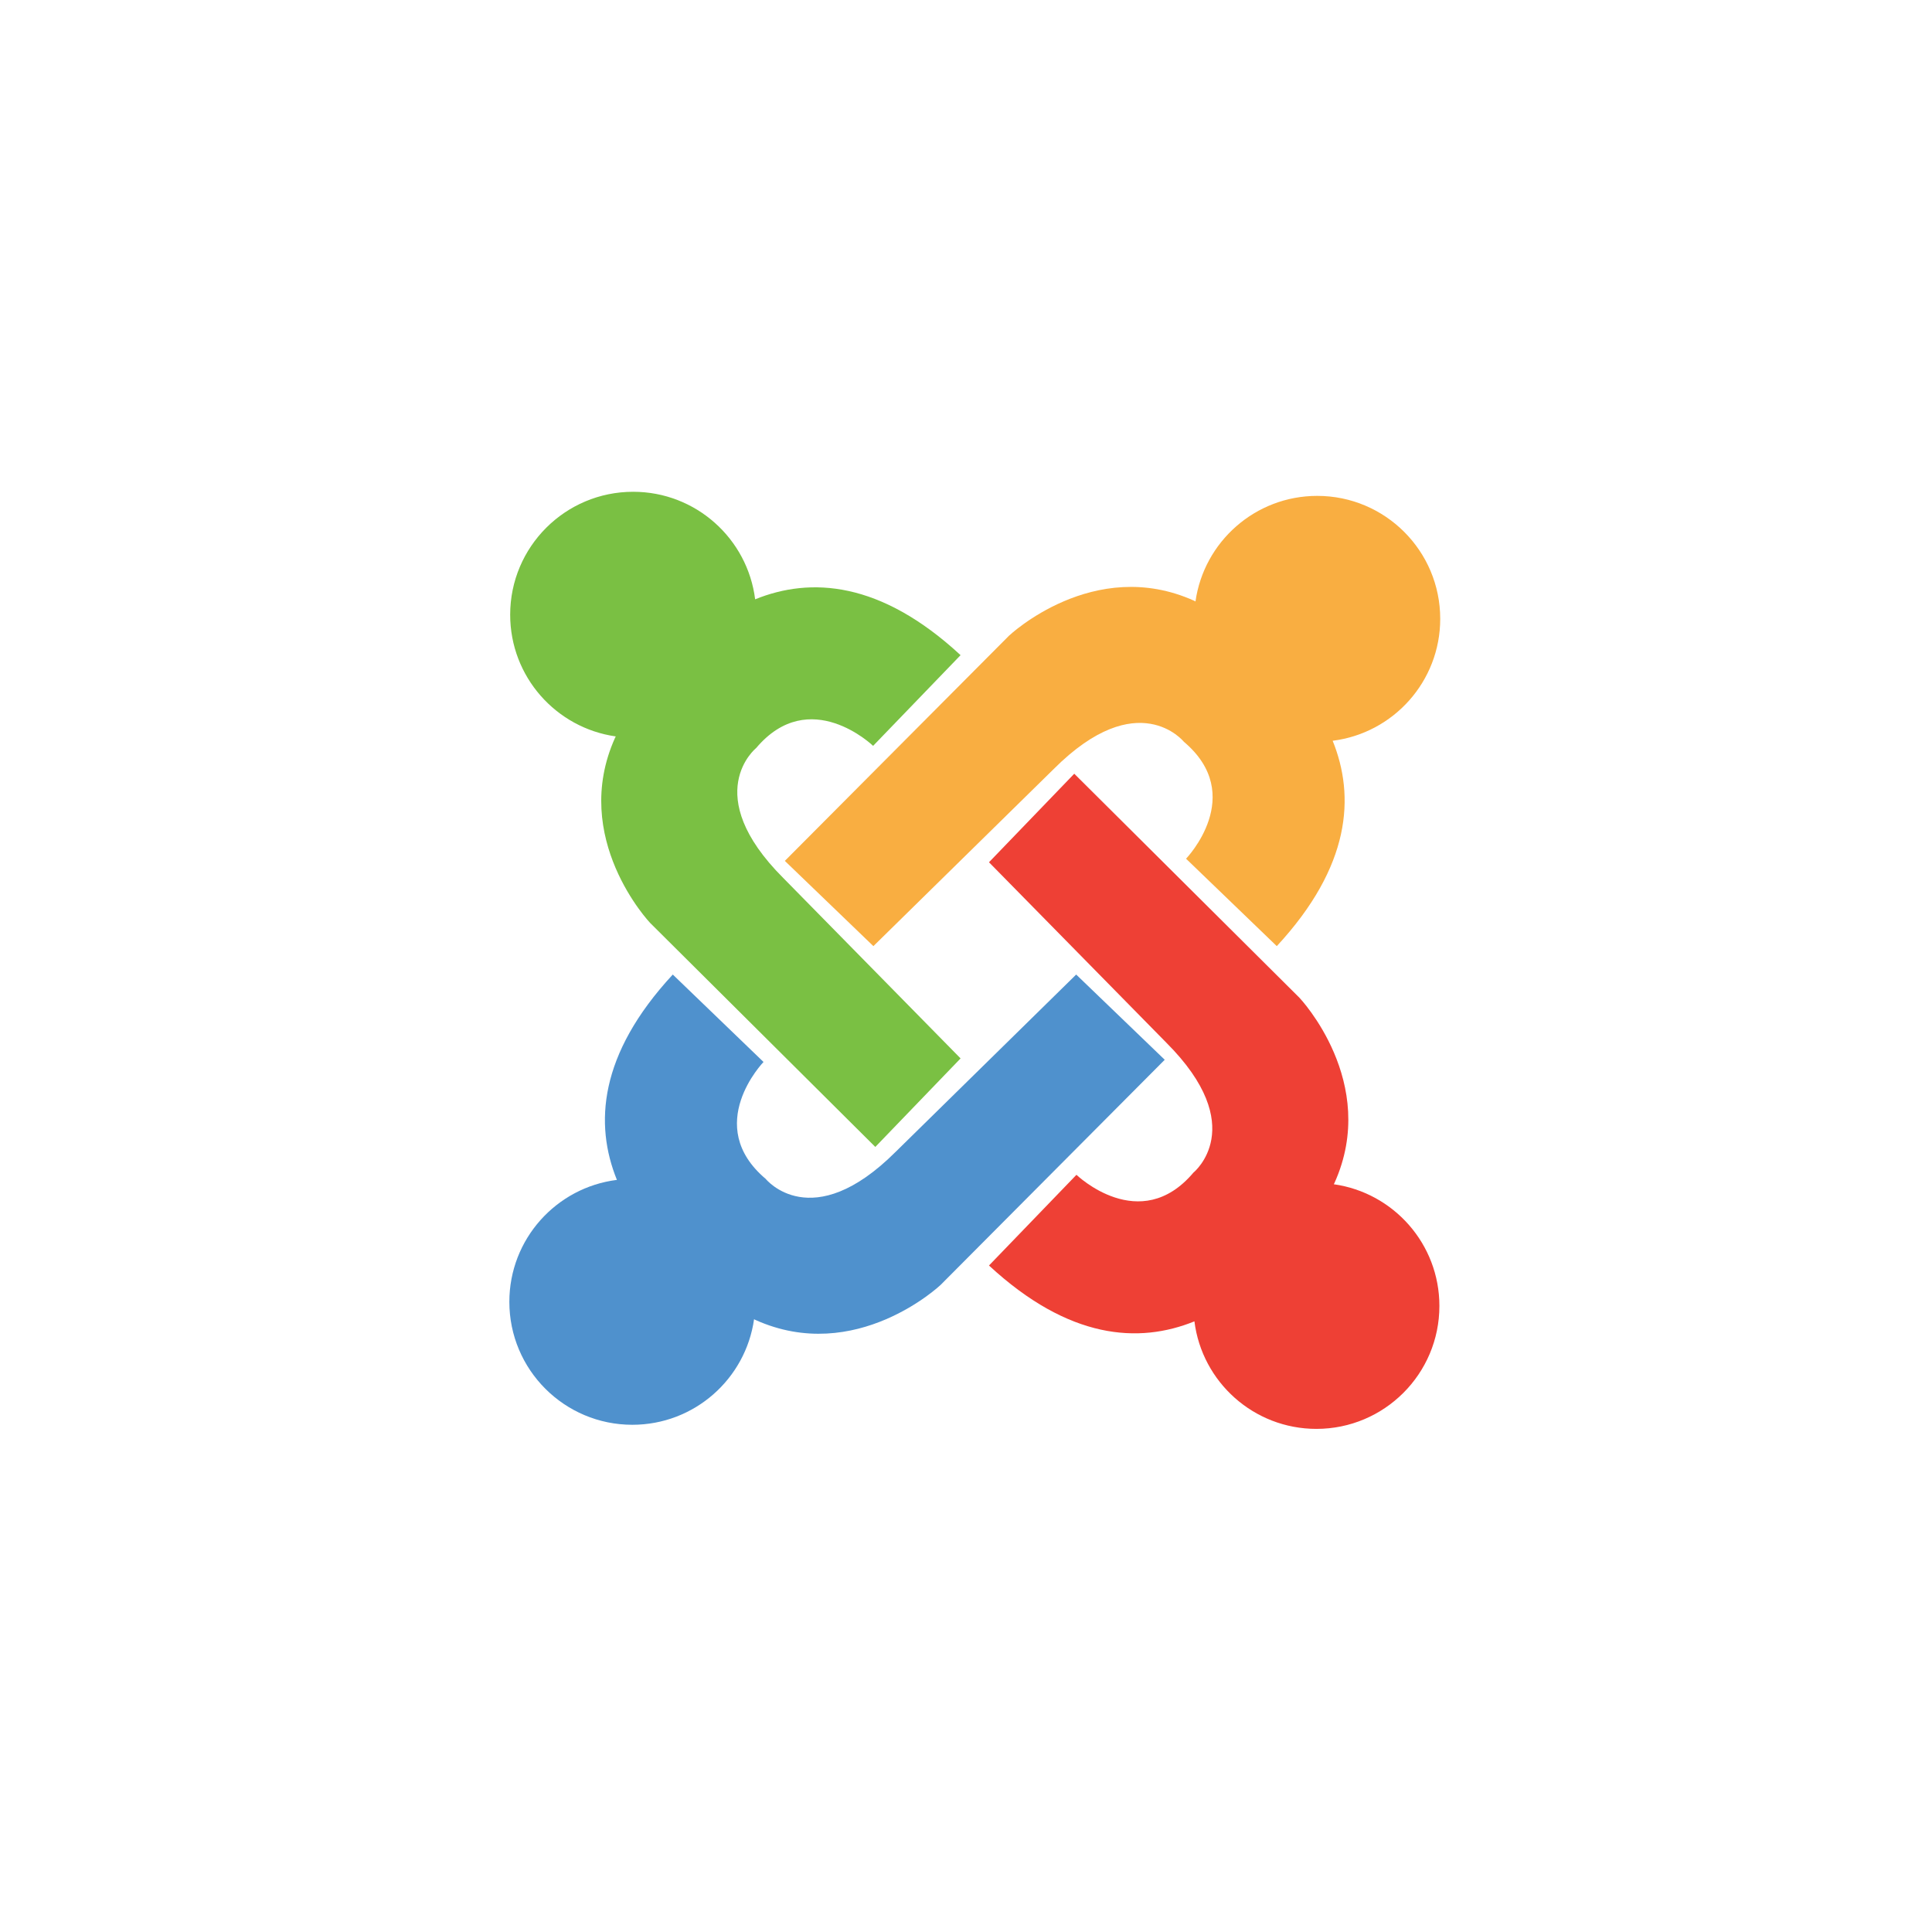 <svg width="138" height="138" viewBox="0 0 138 138" fill="none" xmlns="http://www.w3.org/2000/svg">
<mask id="mask0_477_36946" style="mask-type:alpha" maskUnits="userSpaceOnUse" x="0" y="0" width="138" height="138">
<rect width="138" height="138" fill="white"/>
</mask>
<g mask="url(#mask0_477_36946)">
<path d="M102.873 44.202C102.873 39.352 98.94 35.42 94.088 35.42C89.658 35.42 85.996 38.699 85.392 42.96L85.303 42.913C78.119 39.674 72.068 45.412 72.068 45.412L56.06 61.492L62.385 67.581L75.269 54.927C81.286 48.912 84.562 52.983 84.562 52.983C89.091 56.808 84.718 61.336 84.718 61.336L91.199 67.581C96.492 61.866 96.798 56.879 95.19 52.912C99.521 52.37 102.873 48.678 102.873 44.202Z" fill="#F9AE41"/>
<path d="M95.271 84.589C95.301 84.533 95.318 84.5 95.318 84.5C98.559 77.318 92.819 71.269 92.819 71.269L76.733 55.266L70.642 61.59L83.301 74.469C89.317 80.483 85.245 83.758 85.245 83.758C81.419 88.286 76.89 83.914 76.89 83.914L70.642 90.393C76.359 95.684 81.348 95.99 85.316 94.382C85.858 98.712 89.551 102.063 94.03 102.063C98.881 102.063 102.814 98.131 102.814 93.281C102.814 88.853 99.535 85.192 95.271 84.589Z" fill="#EE4035"/>
<path d="M76.87 69.61L63.986 82.263C57.969 88.278 54.693 84.207 54.693 84.207C50.164 80.382 54.537 75.855 54.537 75.855L48.056 69.61C42.764 75.324 42.456 80.311 44.065 84.278C39.733 84.82 36.382 88.512 36.382 92.989C36.382 97.838 40.315 101.77 45.167 101.77C49.597 101.77 53.259 98.492 53.862 94.23C53.919 94.26 53.951 94.277 53.951 94.277C61.136 97.517 67.187 91.779 67.187 91.779L83.195 75.698L76.87 69.61Z" fill="#4F91CD"/>
<path d="M55.954 62.721C49.938 56.707 54.01 53.432 54.01 53.432C57.836 48.904 62.365 53.276 62.365 53.276L68.612 46.797C62.896 41.507 57.907 41.2 53.939 42.808C53.397 38.478 49.704 35.127 45.225 35.127C40.374 35.127 36.441 39.059 36.441 43.909C36.441 48.338 39.72 51.998 43.984 52.602C43.954 52.658 43.937 52.691 43.937 52.691C40.696 59.872 46.436 65.921 46.436 65.921L62.522 81.924L68.613 75.601L55.955 62.721" fill="#7AC043"/>
</g>
</svg>
